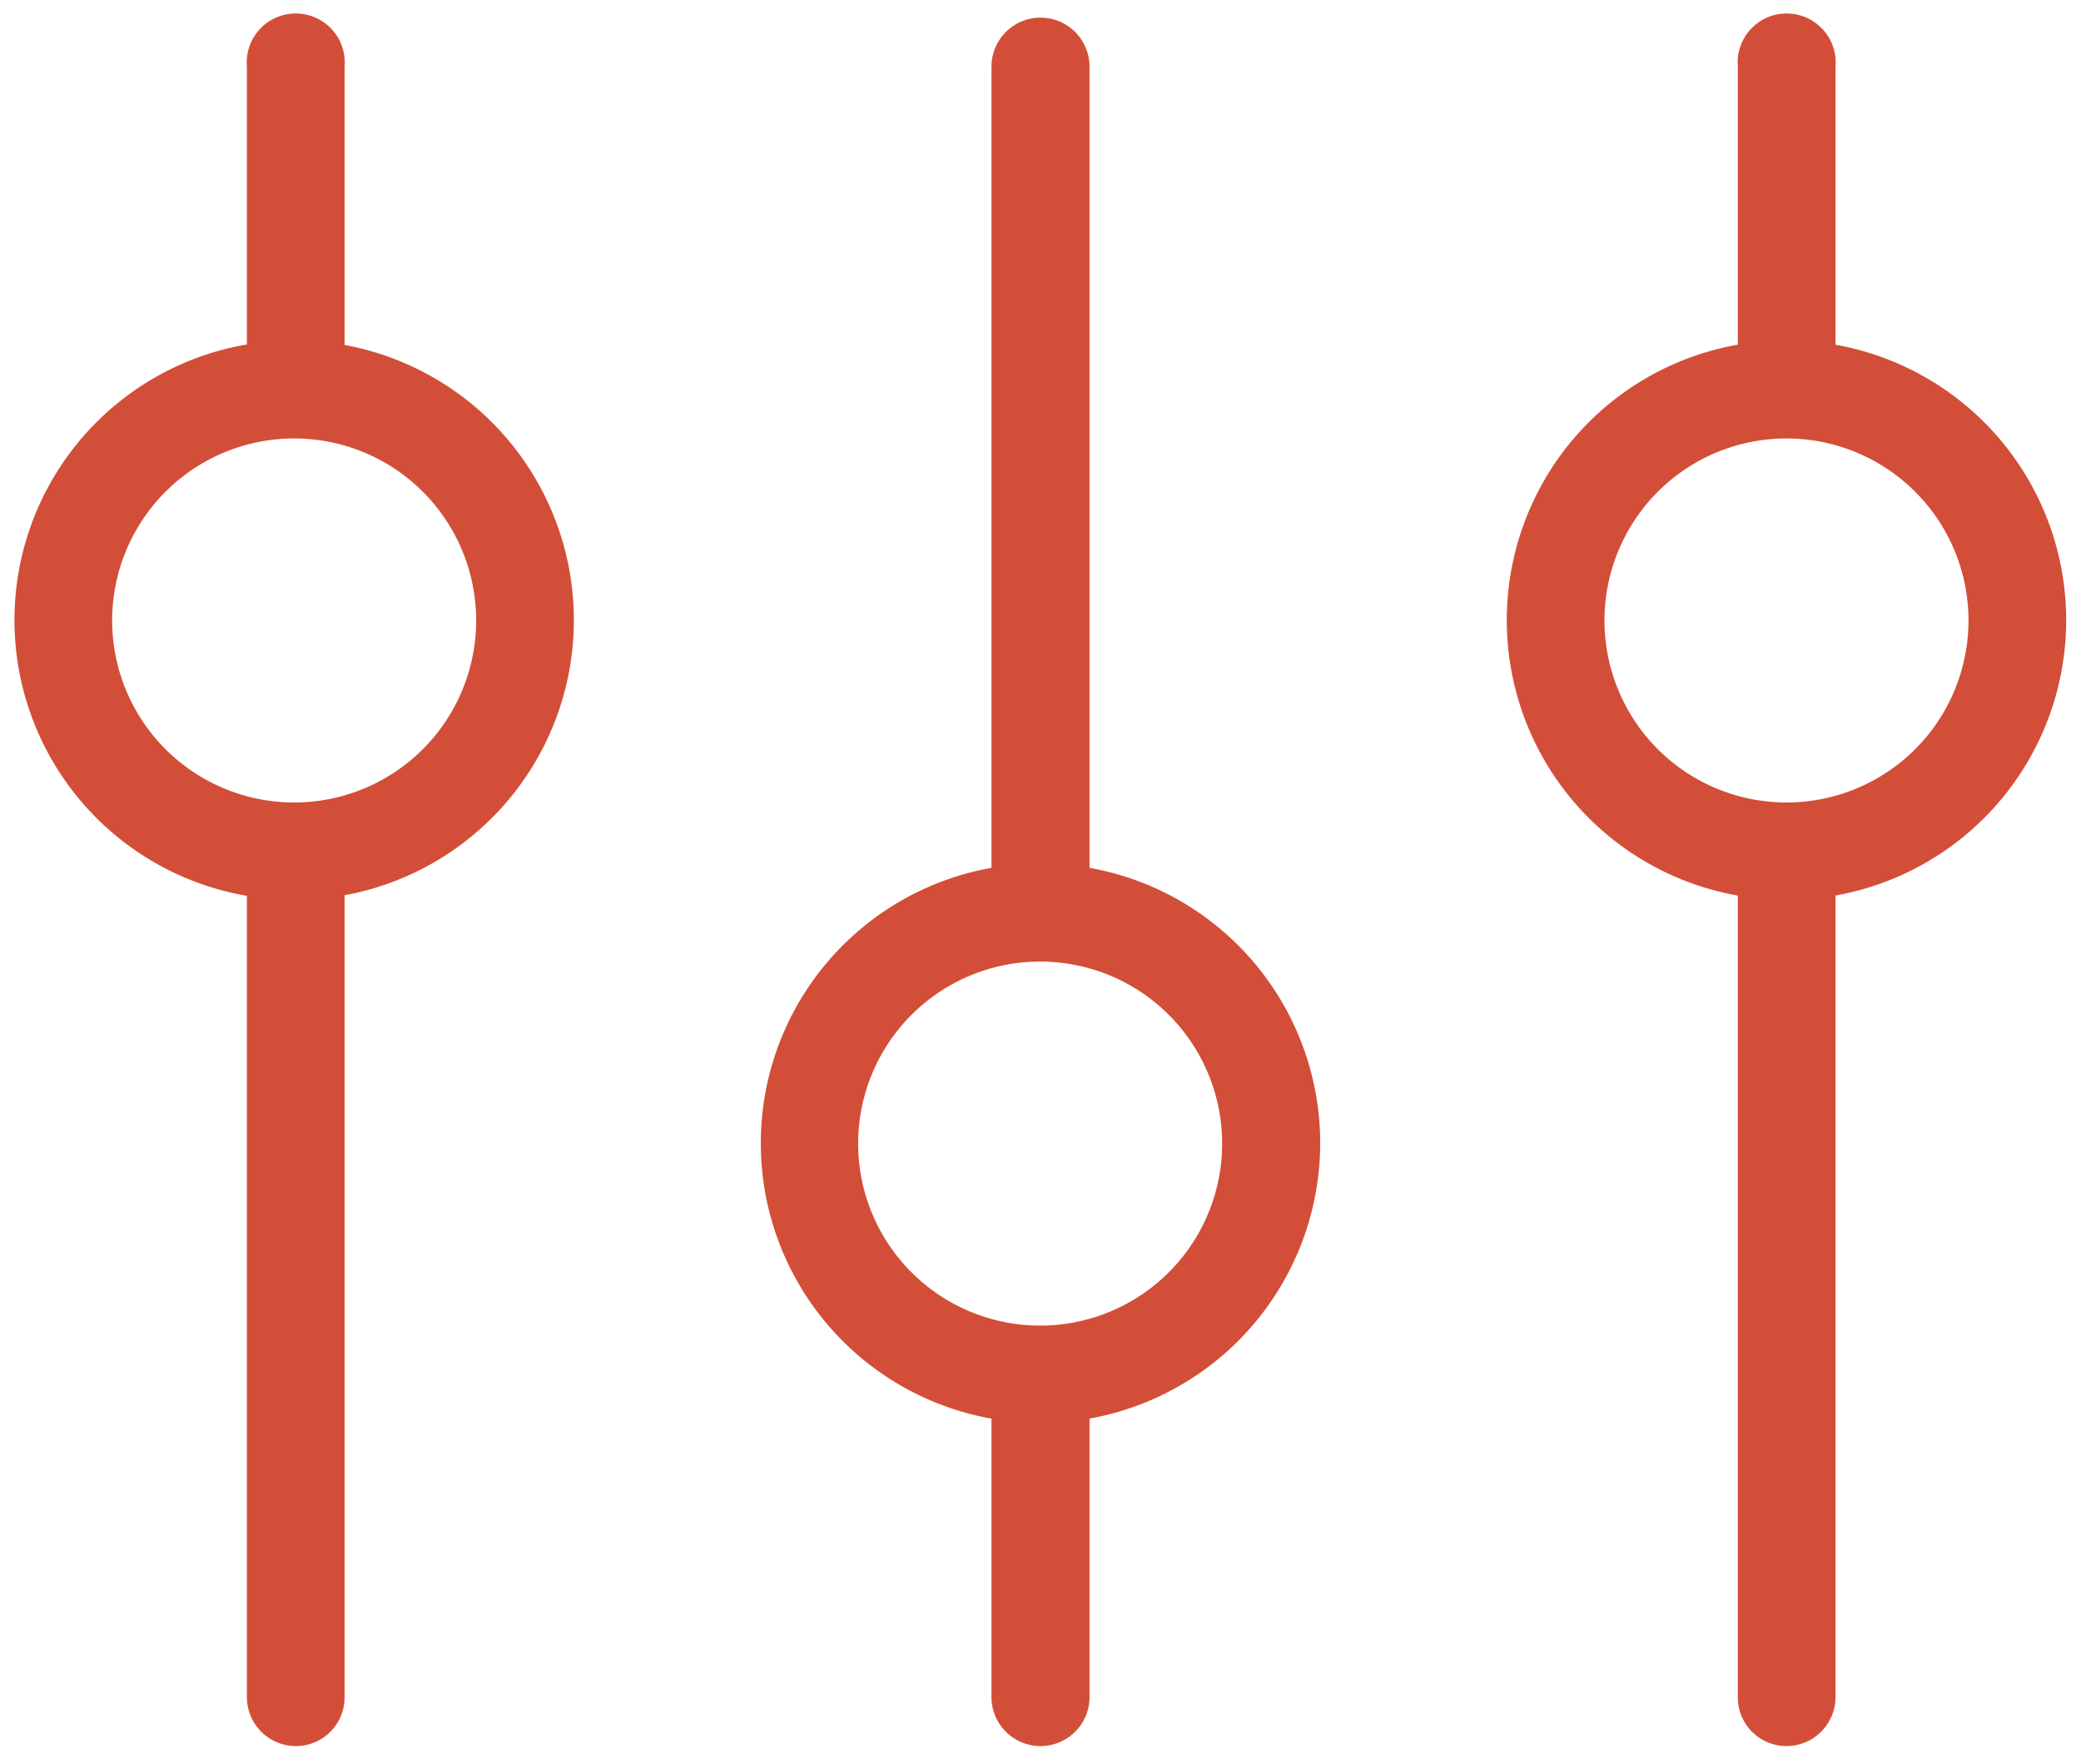 <svg id="图层_1" data-name="图层 1" xmlns="http://www.w3.org/2000/svg" viewBox="0 0 59 50"><defs><style>.cls-1{fill:#d34e38;}</style></defs><title>index-why</title><path class="cls-1" d="M8.35,12.34A1.38,1.38,0,0,1,7,11V1.89a1.39,1.39,0,1,1,2.77,0V11A1.38,1.38,0,0,1,8.35,12.34Z"/><path class="cls-1" d="M8.35,49.5A1.39,1.39,0,0,1,7,48.11V24.39a1.39,1.39,0,1,1,2.77,0V48.11A1.38,1.38,0,0,1,8.35,49.5Z"/><path class="cls-1" d="M8.35,25.51a7.93,7.93,0,1,1,7.92-7.92A7.93,7.93,0,0,1,8.35,25.51Zm0-13.08a5.16,5.16,0,1,0,5.15,5.16A5.16,5.16,0,0,0,8.35,12.43Z"/><path class="cls-1" d="M50.65,12.34A1.38,1.38,0,0,1,49.27,11V1.89a1.39,1.39,0,1,1,2.77,0V11A1.38,1.38,0,0,1,50.65,12.34Z"/><path class="cls-1" d="M50.65,49.5a1.38,1.38,0,0,1-1.38-1.39V24.39a1.39,1.39,0,1,1,2.77,0V48.11A1.39,1.39,0,0,1,50.65,49.5Z"/><path class="cls-1" d="M50.65,25.51a7.93,7.93,0,1,1,7.93-7.92A7.93,7.93,0,0,1,50.65,25.51Zm0-13.08a5.16,5.16,0,1,0,5.16,5.16A5.16,5.16,0,0,0,50.65,12.43Z"/><path class="cls-1" d="M29.5,49.5a1.39,1.39,0,0,1-1.39-1.39V39a1.39,1.39,0,0,1,2.78,0v9.07A1.39,1.39,0,0,1,29.5,49.5Z"/><path class="cls-1" d="M29.5,27a1.39,1.39,0,0,1-1.39-1.39V1.89a1.39,1.39,0,0,1,2.78,0V25.61A1.39,1.39,0,0,1,29.5,27Z"/><path class="cls-1" d="M29.5,40.34a7.93,7.93,0,1,1,7.93-7.93A7.94,7.94,0,0,1,29.5,40.34Zm0-13.08a5.16,5.16,0,1,0,5.15,5.15A5.16,5.16,0,0,0,29.5,27.26Z"/></svg>